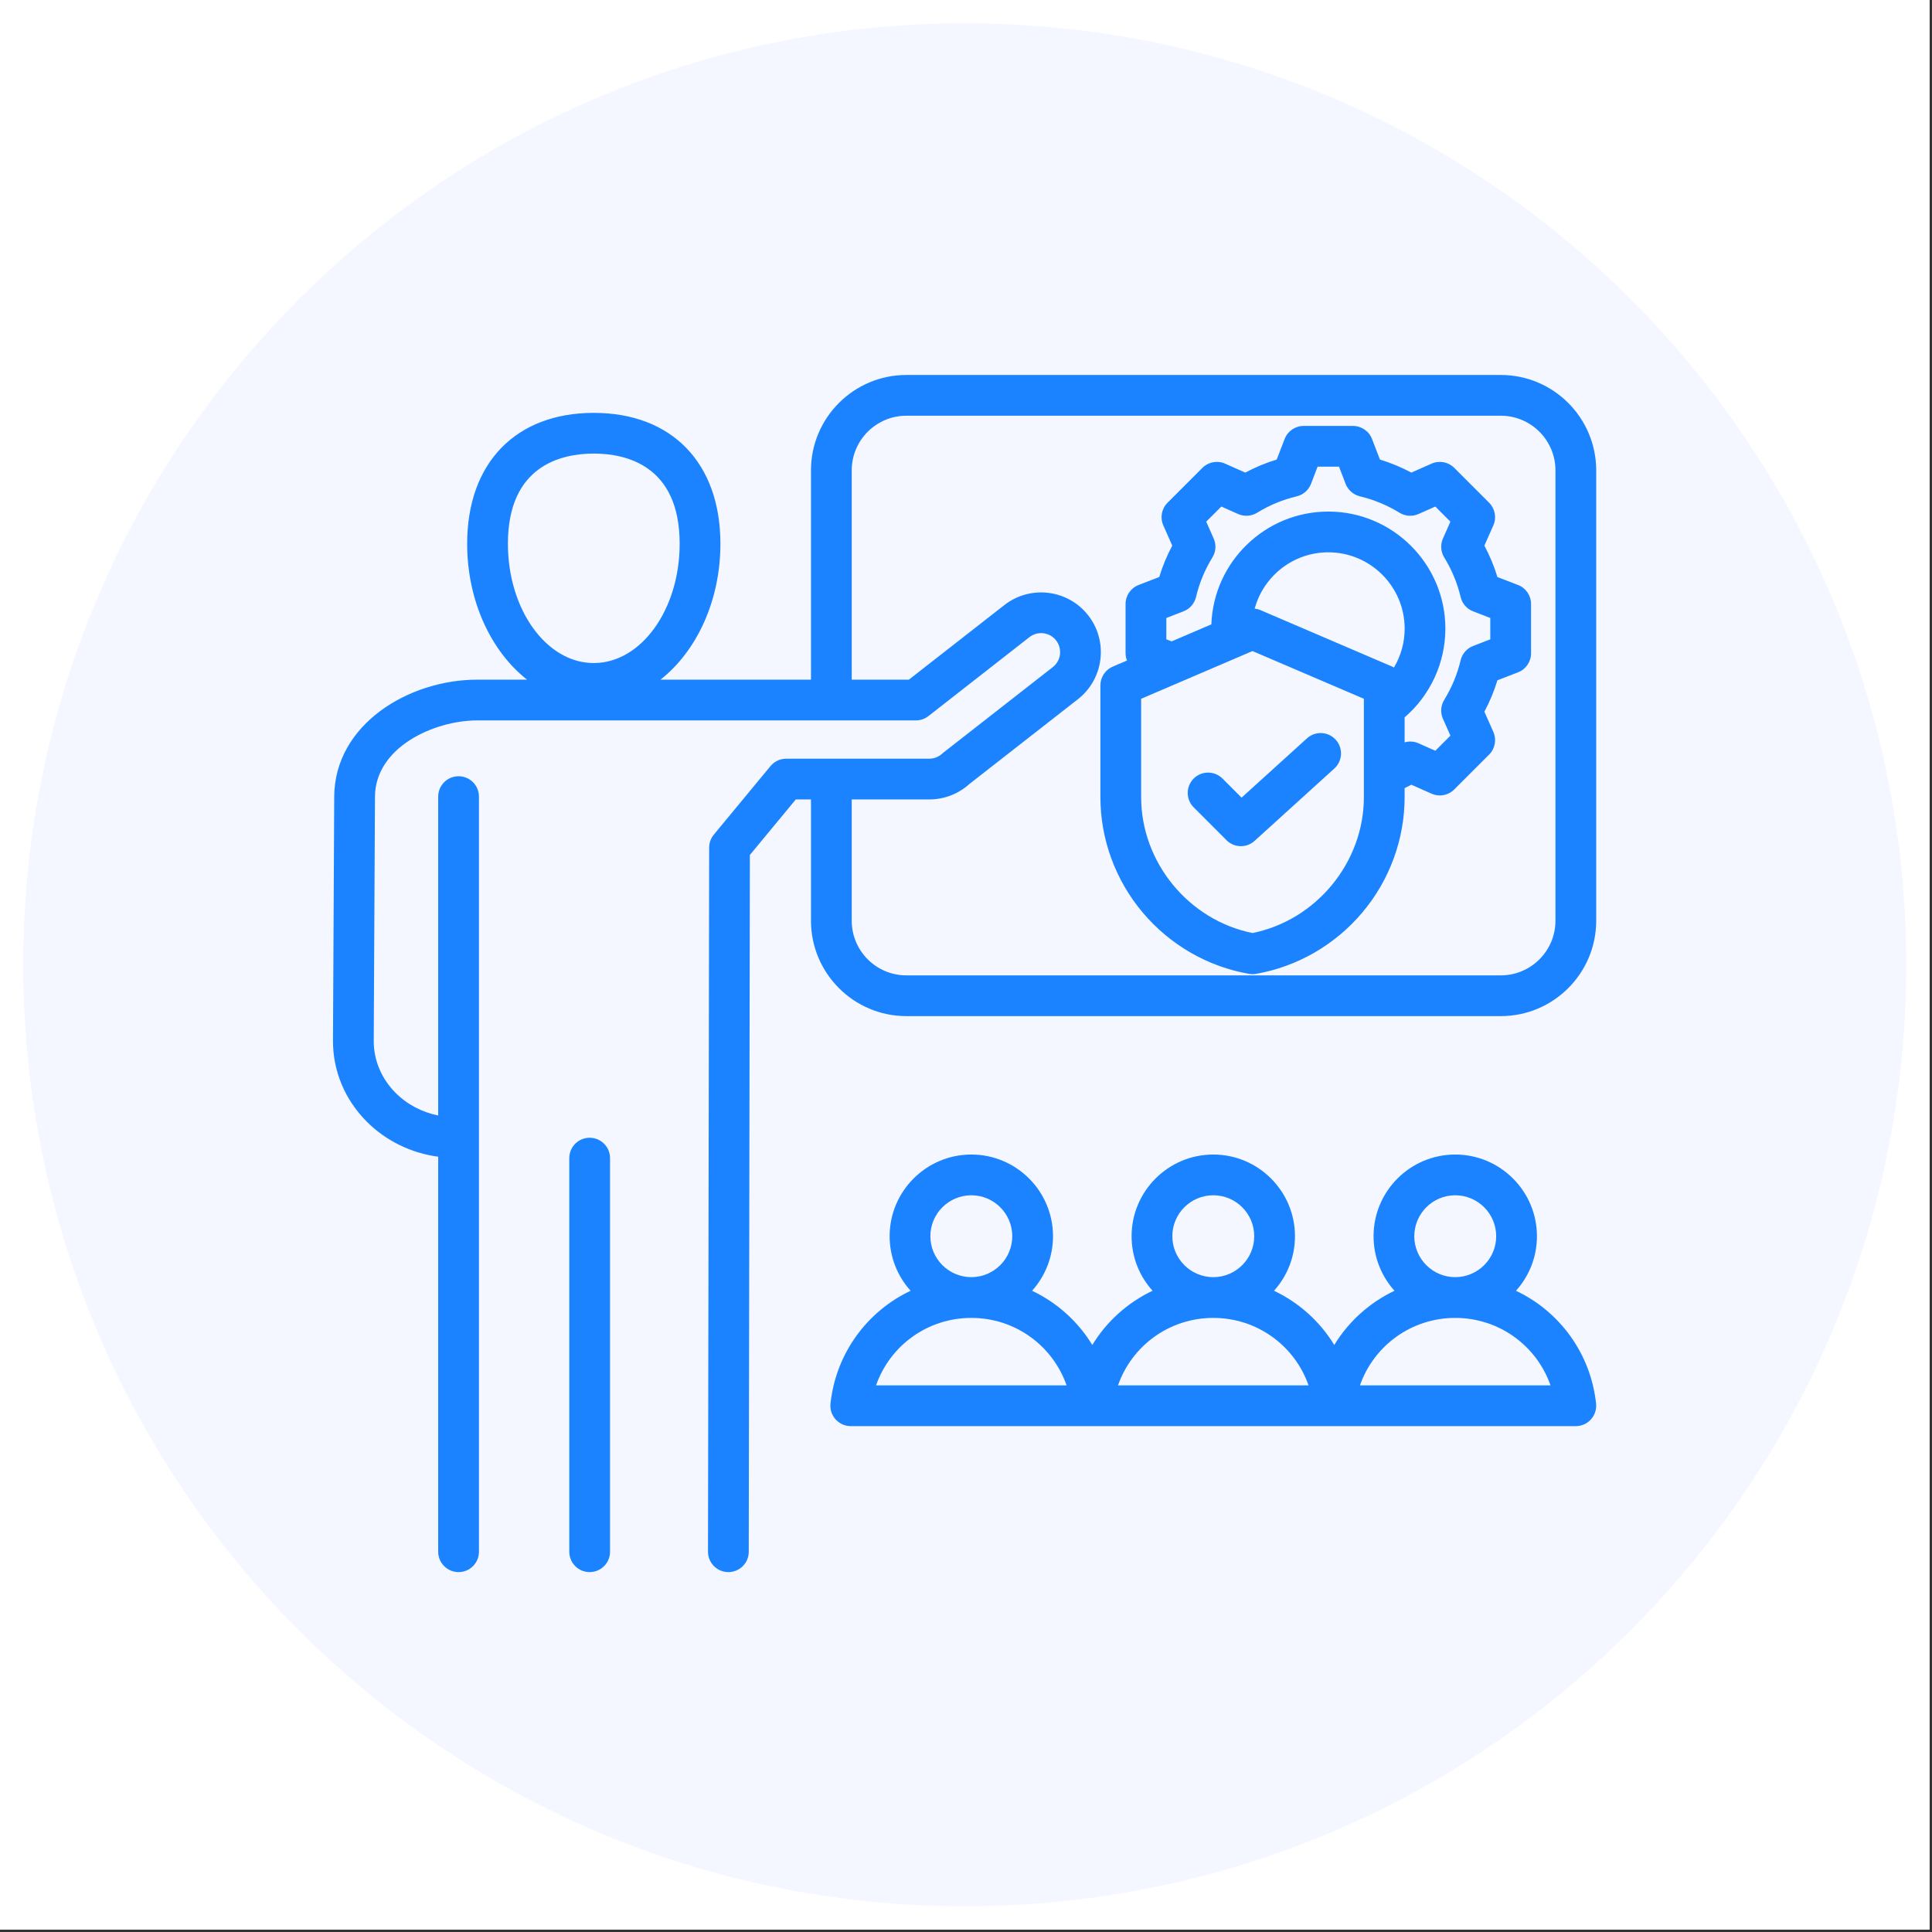 <svg xmlns="http://www.w3.org/2000/svg" xmlns:xlink="http://www.w3.org/1999/xlink" width="261" zoomAndPan="magnify" viewBox="0 0 195.75 195.75" height="261" preserveAspectRatio="xMidYMid meet" version="1.0"><rect x="0" y="0" width="195.75" height="195.75" fill="#333333" stroke="none"/><defs><clipPath id="25a7c70478"><path d="M 0 0 L 195.5 0 L 195.5 195.5 L 0 195.5 Z M 0 0 " clip-rule="nonzero"/></clipPath><clipPath id="3aaaecea68"><path d="M 2.359 2.359 L 193.141 2.359 L 193.141 193.141 L 2.359 193.141 Z M 2.359 2.359 " clip-rule="nonzero"/></clipPath><clipPath id="5f9c21b8a9"><path d="M 97.75 2.359 C 45.066 2.359 2.359 45.066 2.359 97.75 C 2.359 150.434 45.066 193.141 97.75 193.141 C 150.434 193.141 193.141 150.434 193.141 97.75 C 193.141 45.066 150.434 2.359 97.75 2.359 Z M 97.75 2.359 " clip-rule="nonzero"/></clipPath><clipPath id="412b55fafa"><path d="M 33.715 37.98 L 161.801 37.98 L 161.801 159.324 L 33.715 159.324 Z M 33.715 37.98 " clip-rule="nonzero"/></clipPath></defs><g clip-path="url(#25a7c70478)"><path fill="#ffffff" d="M 0 0 L 195.5 0 L 195.5 195.5 L 0 195.5 Z M 0 0 " fill-opacity="1" fill-rule="nonzero"/><path fill="#ffffff" d="M 0 0 L 195.5 0 L 195.5 195.5 L 0 195.5 Z M 0 0 " fill-opacity="1" fill-rule="nonzero"/></g><g clip-path="url(#3aaaecea68)"><g clip-path="url(#5f9c21b8a9)"><path fill="#f4f7ff" d="M 2.359 2.359 L 193.141 2.359 L 193.141 193.141 L 2.359 193.141 Z M 2.359 2.359 " fill-opacity="1" fill-rule="nonzero"/></g></g><g clip-path="url(#412b55fafa)"><path fill="#1b83ff" d="M 152.062 37.992 L 91.832 37.992 C 86.504 37.992 82.168 42.328 82.168 47.656 L 82.168 68.863 L 66.922 68.863 C 70.562 66 72.992 60.898 72.992 55.094 C 72.992 46.914 68.074 41.832 60.16 41.832 C 52.25 41.832 47.332 46.914 47.332 55.094 C 47.332 60.898 49.762 66 53.398 68.863 L 48.352 68.863 C 41.414 68.863 33.902 73.395 33.863 80.715 L 33.738 105.441 C 33.723 108.5 34.938 111.41 37.152 113.637 C 39.086 115.582 41.664 116.836 44.398 117.199 L 44.398 157.223 C 44.398 158.363 45.324 159.285 46.465 159.285 C 47.602 159.285 48.527 158.363 48.527 157.223 L 48.527 80.711 C 48.527 79.57 47.602 78.648 46.465 78.648 C 45.324 78.648 44.398 79.57 44.398 80.711 L 44.398 113.02 C 42.762 112.695 41.246 111.898 40.078 110.727 C 38.645 109.281 37.859 107.414 37.867 105.461 L 37.992 80.734 C 38.016 75.684 44.023 72.992 48.352 72.992 L 92.797 72.992 C 93.258 72.992 93.703 72.84 94.066 72.555 L 104.301 64.555 C 105.137 63.902 106.352 64.051 107.004 64.887 C 107.656 65.727 107.508 66.938 106.672 67.59 L 95.605 76.238 C 95.559 76.273 95.516 76.312 95.469 76.352 C 95.109 76.688 94.641 76.871 94.152 76.871 L 79.656 76.871 C 79.043 76.871 78.457 77.148 78.066 77.621 L 72.324 84.566 C 72.02 84.934 71.852 85.398 71.852 85.879 L 71.734 157.219 C 71.734 158.359 72.656 159.285 73.797 159.285 C 73.797 159.285 73.797 159.285 73.801 159.285 C 74.938 159.285 75.863 158.363 75.863 157.227 L 75.977 86.625 L 80.629 81 L 82.168 81 L 82.168 93.289 C 82.168 98.617 86.504 102.953 91.832 102.953 L 152.062 102.953 C 157.391 102.953 161.727 98.617 161.727 93.289 L 161.727 47.656 C 161.727 42.328 157.391 37.992 152.062 37.992 Z M 51.461 55.094 C 51.461 47.145 56.914 45.957 60.16 45.957 C 63.41 45.957 68.863 47.145 68.863 55.094 C 68.863 61.758 64.961 67.18 60.16 67.18 C 55.363 67.18 51.461 61.758 51.461 55.094 Z M 157.598 93.289 C 157.598 96.34 155.113 98.824 152.062 98.824 L 91.832 98.824 C 88.777 98.824 86.297 96.34 86.297 93.289 L 86.297 81 L 94.148 81 C 95.656 81 97.094 80.449 98.211 79.441 L 109.215 70.844 C 111.844 68.789 112.312 64.977 110.258 62.348 C 108.203 59.719 104.391 59.25 101.762 61.305 L 92.086 68.863 L 86.297 68.863 L 86.297 47.656 C 86.297 44.605 88.777 42.121 91.832 42.121 L 152.062 42.121 C 155.113 42.121 157.598 44.605 157.598 47.656 Z M 61.809 117.34 L 61.809 157.223 C 61.809 158.363 60.883 159.285 59.742 159.285 C 58.602 159.285 57.68 158.363 57.68 157.223 L 57.68 117.34 C 57.68 116.199 58.602 115.277 59.742 115.277 C 60.883 115.277 61.809 116.199 61.809 117.34 Z M 153.805 59.27 L 151.719 58.465 C 151.383 57.363 150.941 56.297 150.398 55.281 L 151.305 53.234 C 151.652 52.457 151.48 51.543 150.879 50.938 L 147.344 47.402 C 146.738 46.797 145.824 46.629 145.043 46.977 L 143 47.883 C 141.98 47.34 140.918 46.898 139.816 46.562 L 139.012 44.477 C 138.707 43.68 137.941 43.156 137.086 43.156 L 132.086 43.156 C 131.23 43.156 130.465 43.68 130.16 44.477 L 129.355 46.562 C 128.254 46.898 127.188 47.34 126.172 47.883 L 124.125 46.977 C 123.348 46.629 122.434 46.797 121.828 47.402 L 118.293 50.938 C 117.688 51.543 117.52 52.457 117.867 53.234 L 118.773 55.281 C 118.23 56.297 117.789 57.363 117.453 58.465 L 115.367 59.27 C 114.57 59.574 114.043 60.34 114.043 61.195 L 114.043 66.195 C 114.043 66.449 114.098 66.695 114.184 66.926 L 112.742 67.543 C 111.984 67.867 111.492 68.613 111.492 69.441 L 111.492 80.77 C 111.492 85.027 113.016 89.184 115.785 92.465 C 118.547 95.738 122.367 97.941 126.551 98.672 C 126.668 98.691 126.785 98.703 126.902 98.703 C 127.023 98.703 127.141 98.691 127.258 98.672 C 131.441 97.941 135.262 95.738 138.023 92.465 C 140.793 89.184 142.316 85.027 142.316 80.77 L 142.316 79.852 C 142.547 79.742 142.777 79.629 143 79.508 L 145.043 80.414 C 145.312 80.535 145.598 80.594 145.883 80.594 C 146.418 80.594 146.945 80.383 147.344 79.988 L 150.879 76.453 C 151.484 75.848 151.652 74.934 151.305 74.156 L 150.398 72.109 C 150.941 71.094 151.383 70.027 151.719 68.926 L 153.805 68.121 C 154.602 67.816 155.125 67.051 155.125 66.195 L 155.125 61.195 C 155.125 60.34 154.602 59.574 153.805 59.27 Z M 138.188 80.77 C 138.188 87.379 133.363 93.234 126.902 94.535 C 120.445 93.234 115.621 87.379 115.621 80.77 L 115.621 70.801 L 125.617 66.516 C 125.621 66.516 125.625 66.516 125.629 66.512 L 126.902 65.965 L 138.188 70.801 Z M 141.238 67.633 C 141.18 67.602 141.125 67.57 141.066 67.543 L 127.719 61.82 C 127.527 61.738 127.324 61.688 127.125 61.668 C 128.016 58.383 131.023 55.961 134.586 55.961 C 138.848 55.961 142.32 59.43 142.32 63.695 C 142.32 65.098 141.934 66.453 141.238 67.633 Z M 150.996 64.777 L 149.258 65.449 C 148.625 65.691 148.148 66.234 147.992 66.898 C 147.656 68.312 147.094 69.664 146.328 70.91 C 145.973 71.488 145.922 72.207 146.199 72.828 L 146.957 74.535 L 145.426 76.066 L 143.723 75.309 C 143.273 75.109 142.777 75.082 142.316 75.215 L 142.316 72.684 C 144.918 70.441 146.445 67.16 146.445 63.695 C 146.445 57.156 141.125 51.832 134.586 51.832 C 128.191 51.832 122.965 56.922 122.734 63.262 L 118.711 64.984 L 118.172 64.777 L 118.172 62.613 L 119.91 61.941 C 120.547 61.699 121.02 61.156 121.18 60.492 C 121.516 59.074 122.074 57.727 122.84 56.48 C 123.199 55.902 123.246 55.184 122.969 54.559 L 122.215 52.855 L 123.746 51.324 L 125.449 52.082 C 126.074 52.355 126.793 52.309 127.371 51.953 C 128.617 51.184 129.965 50.625 131.383 50.289 C 132.047 50.129 132.59 49.656 132.832 49.023 L 133.5 47.281 L 135.668 47.281 L 136.336 49.023 C 136.582 49.656 137.125 50.129 137.785 50.289 C 139.203 50.625 140.555 51.188 141.801 51.953 C 142.379 52.309 143.098 52.355 143.719 52.082 L 145.426 51.324 L 146.957 52.855 L 146.199 54.559 C 145.922 55.184 145.973 55.902 146.328 56.48 C 147.094 57.727 147.656 59.074 147.992 60.492 C 148.148 61.156 148.625 61.699 149.258 61.941 L 150.996 62.613 Z M 125.797 80.816 L 132.422 74.809 C 133.266 74.043 134.57 74.105 135.336 74.949 C 136.102 75.793 136.039 77.102 135.195 77.867 L 127.117 85.195 C 126.723 85.555 126.227 85.734 125.73 85.734 C 125.199 85.734 124.672 85.531 124.27 85.129 L 120.945 81.801 C 120.137 80.996 120.137 79.688 120.945 78.883 C 121.75 78.078 123.059 78.078 123.863 78.883 Z M 153.598 130.781 C 154.918 129.316 155.723 127.375 155.723 125.254 C 155.723 120.688 152.008 116.977 147.445 116.977 C 142.879 116.977 139.168 120.691 139.168 125.254 C 139.168 127.375 139.973 129.316 141.289 130.781 C 138.766 131.977 136.641 133.887 135.188 136.273 C 133.734 133.887 131.609 131.977 129.082 130.781 C 130.402 129.316 131.207 127.375 131.207 125.254 C 131.207 120.688 127.492 116.977 122.93 116.977 C 118.367 116.977 114.652 120.691 114.652 125.254 C 114.652 127.375 115.457 129.316 116.777 130.781 C 114.25 131.977 112.125 133.887 110.672 136.273 C 109.219 133.887 107.094 131.977 104.57 130.781 C 105.887 129.316 106.691 127.375 106.691 125.254 C 106.691 120.688 102.98 116.977 98.414 116.977 C 93.852 116.977 90.137 120.691 90.137 125.254 C 90.137 127.375 90.941 129.316 92.262 130.781 C 87.875 132.855 84.695 137.094 84.145 142.211 C 84.082 142.797 84.27 143.375 84.664 143.812 C 85.055 144.246 85.613 144.496 86.199 144.496 L 110.633 144.496 C 110.645 144.496 110.656 144.496 110.668 144.496 C 110.684 144.496 110.699 144.496 110.711 144.496 L 135.148 144.496 C 135.16 144.496 135.172 144.496 135.184 144.496 C 135.199 144.496 135.211 144.496 135.227 144.496 L 159.66 144.496 C 160.246 144.496 160.805 144.246 161.195 143.812 C 161.586 143.375 161.777 142.793 161.715 142.211 C 161.164 137.09 157.984 132.855 153.598 130.781 Z M 94.266 125.254 C 94.266 122.965 96.129 121.105 98.414 121.105 C 100.703 121.105 102.562 122.965 102.562 125.254 C 102.562 127.539 100.703 129.398 98.418 129.402 C 98.418 129.402 98.418 129.402 98.414 129.402 C 98.414 129.402 98.414 129.402 98.41 129.402 C 96.125 129.398 94.266 127.539 94.266 125.254 Z M 88.762 140.367 C 90.16 136.348 93.973 133.531 98.41 133.531 C 98.41 133.531 98.414 133.531 98.414 133.531 C 98.418 133.531 98.418 133.531 98.422 133.531 C 102.855 133.531 106.668 136.348 108.066 140.367 Z M 118.781 125.254 C 118.781 122.965 120.641 121.105 122.93 121.105 C 125.219 121.105 127.078 122.965 127.078 125.254 C 127.078 127.539 125.219 129.398 122.934 129.402 C 122.934 129.402 122.93 129.402 122.93 129.402 C 122.93 129.402 122.926 129.402 122.926 129.402 C 120.641 129.398 118.781 127.539 118.781 125.254 Z M 113.277 140.367 C 114.676 136.348 118.488 133.531 122.926 133.531 C 122.926 133.531 122.93 133.531 122.93 133.531 C 122.93 133.531 122.934 133.531 122.934 133.531 C 127.371 133.531 131.184 136.348 132.582 140.367 Z M 143.297 125.254 C 143.297 122.965 145.156 121.105 147.445 121.105 C 149.73 121.105 151.594 122.965 151.594 125.254 C 151.594 127.539 149.734 129.398 147.445 129.402 C 147.441 129.402 147.441 129.402 147.441 129.402 C 145.152 129.398 143.297 127.539 143.297 125.254 Z M 137.789 140.367 C 139.191 136.348 143.004 133.531 147.438 133.531 C 147.441 133.531 147.441 133.531 147.445 133.531 C 147.445 133.531 147.449 133.531 147.449 133.531 C 151.887 133.531 155.695 136.348 157.098 140.367 Z M 137.789 140.367 " fill-opacity="1" fill-rule="nonzero"/></g></svg>